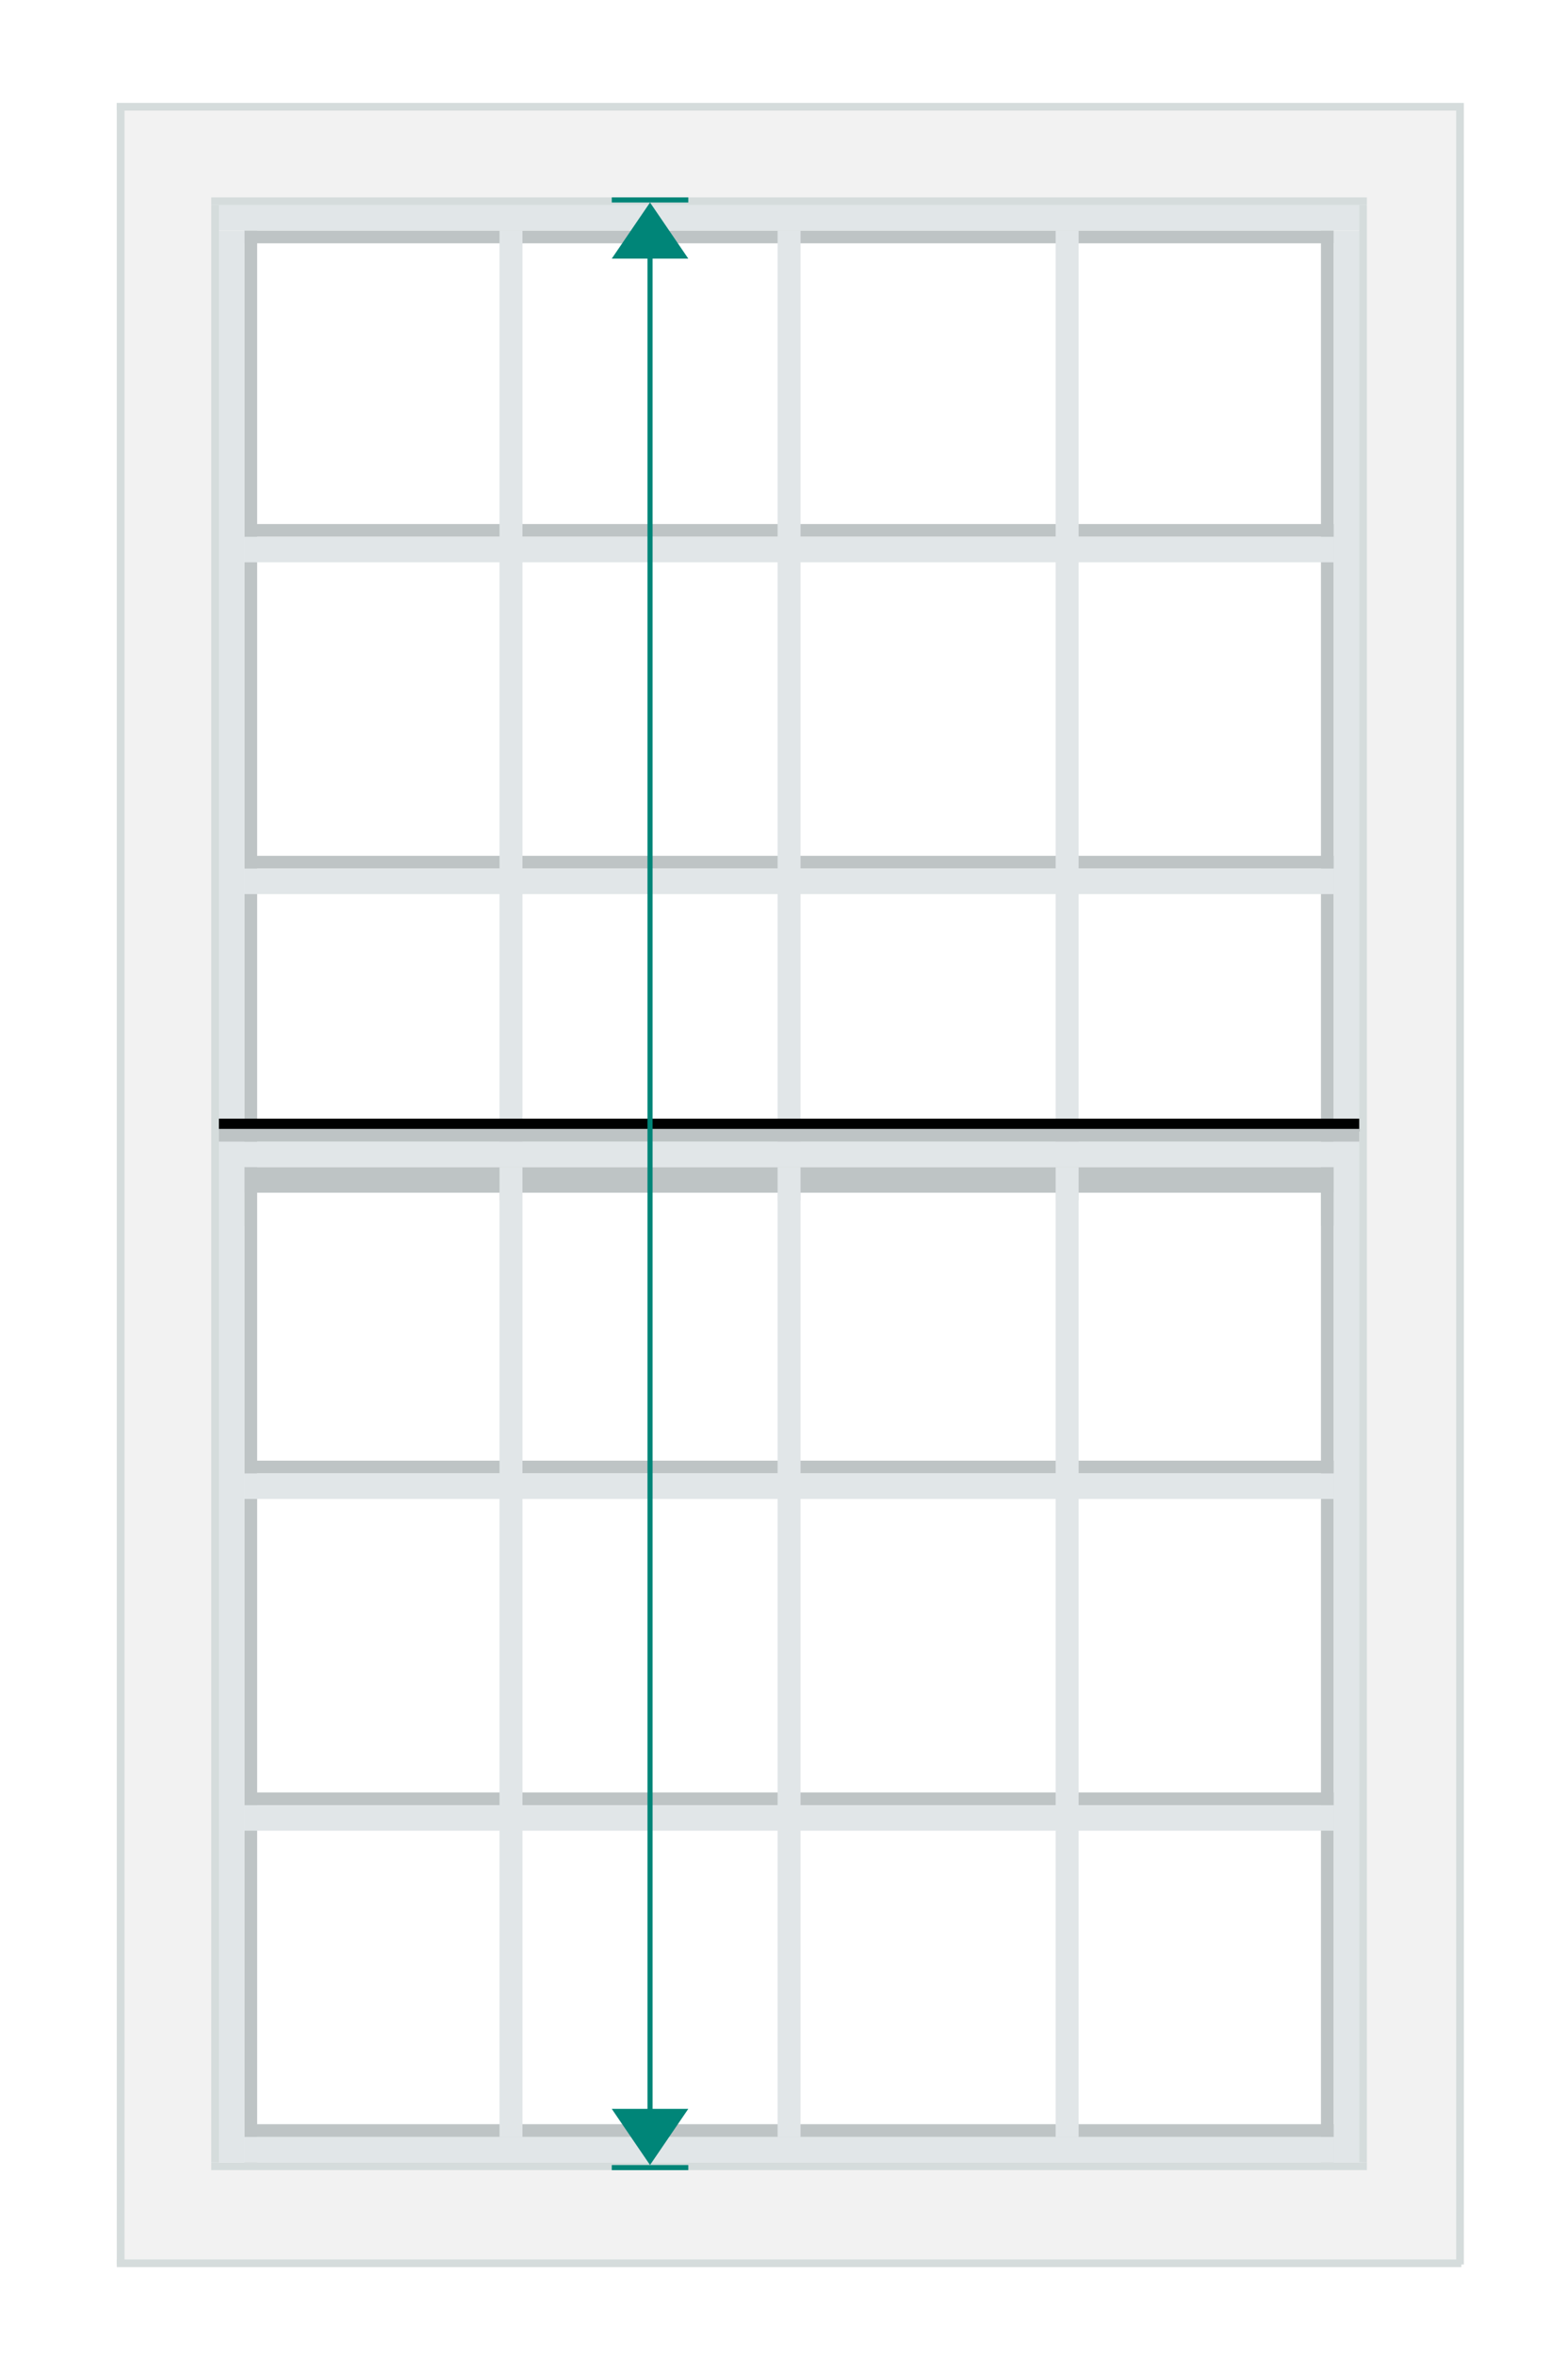 <?xml version="1.0" encoding="utf-8"?>
<!-- Generator: Adobe Illustrator 23.0.3, SVG Export Plug-In . SVG Version: 6.00 Build 0)  -->
<svg version="1.1" id="Layer_1" xmlns="http://www.w3.org/2000/svg" xmlns:xlink="http://www.w3.org/1999/xlink" x="0px" y="0px"
	 viewBox="0 0 614.63 923.17" style="enable-background:new 0 0 614.63 923.17;" xml:space="preserve">
<style type="text/css">
	.st0{clip-path:url(#SVGID_2_);}
	.st1{fill-rule:evenodd;clip-rule:evenodd;fill:#FFFFFF;}
	.st2{fill-rule:evenodd;clip-rule:evenodd;fill:#F2F2F2;}
	.st3{fill-rule:evenodd;clip-rule:evenodd;fill:#BEC4C5;}
	.st4{fill-rule:evenodd;clip-rule:evenodd;fill:#E1E6E8;}
	.st5{fill-rule:evenodd;clip-rule:evenodd;fill:#D5DCDC;}
	.st6{filter:url(#filter-2);}
	.st7{fill-rule:evenodd;clip-rule:evenodd;}
	.st8{fill-rule:evenodd;clip-rule:evenodd;fill:#008578;}
</style>
<filter  filterUnits="objectBoundingBox" height="780.0%" id="filter-2" width="107.6%" x="-3.8%" y="-420.0%">
	<feOffset  dx="0" dy="-4" in="SourceAlpha" result="shadowOffsetOuter1"></feOffset>
	<feGaussianBlur  in="shadowOffsetOuter1" result="shadowBlurOuter1" stdDeviation="5"></feGaussianBlur>
	<feColorMatrix  in="shadowBlurOuter1" type="matrix" values="0 0 0 0 0   0 0 0 0 0   0 0 0 0 0  0 0 0 0.229 0">
		</feColorMatrix>
</filter>
<g id="Layer_2">
	<title>18</title>
	<desc>Created with Sketch.</desc>
</g>
<g>
	<defs>
		<rect id="SVGID_1_" width="614.63" height="923.17"/>
	</defs>
	<clipPath id="SVGID_2_">
		<use xlink:href="#SVGID_1_"  style="overflow:visible;"/>
	</clipPath>
	<g class="st0">
		<rect x="65.8" y="60.34" class="st1" width="488" height="808"/>
		<g id="window" transform="translate(112, 136)">
			<polygon id="Fill-25-Copy" class="st2" points="-66.2,-55.66 460.8,-55.66 460.8,-95.66 -66.2,-95.66 			"/>
			<polygon id="Fill-25-Copy-4" class="st2" points="-66.2,752.34 460.8,752.34 460.8,712.34 -66.2,712.34 			"/>
			<polygon id="Fill-25-Copy-2" class="st2" points="421.8,731.34 461.8,731.34 461.8,-75.66 421.8,-75.66 			"/>
			<polygon id="Fill-25-Copy-3" class="st2" points="-66.2,731.34 -26.2,731.34 -26.2,-75.66 -66.2,-75.66 			"/>
			<g id="Group" transform="translate(40, 40)">
				<polygon id="Fill-28-Copy" class="st3" points="365.8,304.34 370.8,304.34 370.8,-85.66 365.8,-85.66 				"/>
				<polygon id="Fill-28-Copy-2" class="st3" points="-56.2,304.34 -51.2,304.34 -51.2,-85.66 -56.2,-85.66 				"/>
				<g id="Group-2" transform="translate(10, 10)">
					<polygon id="Fill-17" class="st3" points="-64.2,24.34 362.8,24.34 362.8,19.34 -64.2,19.34 					"/>
					<polygon id="Fill-19" class="st3" points="-64.2,154.34 362.8,154.34 362.8,149.34 -64.2,149.34 					"/>
					<polygon id="Fill-21" class="st3" points="-66.2,-90.66 360.8,-90.66 360.8,-95.66 -66.2,-95.66 					"/>
				</g>
				<polygon id="Fill-16" class="st4" points="-56.2,44.34 370.8,44.34 370.8,34.34 -56.2,34.34 				"/>
				<polygon id="Fill-18" class="st4" points="-56.2,174.34 370.8,174.34 370.8,164.34 -56.2,164.34 				"/>
				<polygon id="Fill-25" class="st4" points="-66.2,-85.66 380.8,-85.66 380.8,-95.66 -66.2,-95.66 				"/>
				<polygon id="Fill-26" class="st4" points="152.8,294.34 161.8,294.34 161.8,-85.66 152.8,-85.66 				"/>
				<polygon id="Fill-27" class="st4" points="261.8,294.34 270.8,294.34 270.8,-85.66 261.8,-85.66 				"/>
				<polygon id="Fill-28" class="st4" points="370.8,304.34 380.8,304.34 380.8,-85.66 370.8,-85.66 				"/>
				<polygon id="Fill-29" class="st4" points="43.8,294.34 52.8,294.34 52.8,-85.66 43.8,-85.66 				"/>
				<polygon id="Fill-30" class="st4" points="-66.2,304.34 -56.2,304.34 -56.2,-85.66 -66.2,-85.66 				"/>
			</g>
			<g id="Group-Copy">
				<polygon class="st3" points="405.8,711.34 410.8,711.34 410.8,321.34 405.8,321.34 				"/>
				<polygon class="st3" points="-16.2,711.34 -11.2,711.34 -11.2,321.34 -16.2,321.34 				"/>
				<g transform="translate(50, 417)">
					<polygon class="st3" points="-64.2,24.34 362.8,24.34 362.8,19.34 -64.2,19.34 					"/>
					<polygon class="st3" points="-64.2,154.34 362.8,154.34 362.8,149.34 -64.2,149.34 					"/>
					<polygon id="Fill-19-Copy" class="st3" points="-64.2,284.34 362.8,284.34 362.8,279.34 -64.2,279.34 					"/>
					<polygon class="st3" points="-66.2,-85.66 360.8,-85.66 360.8,-95.66 -66.2,-95.66 					"/>
				</g>
				<polygon class="st4" points="-16.2,451.34 410.8,451.34 410.8,441.34 -16.2,441.34 				"/>
				<polygon class="st4" points="-16.2,581.34 410.8,581.34 410.8,571.34 -16.2,571.34 				"/>
				<polygon id="Fill-18-Copy" class="st4" points="-16.2,711.34 410.8,711.34 410.8,701.34 -16.2,701.34 				"/>
				<polygon class="st4" points="-26.2,321.34 420.8,321.34 420.8,311.34 -26.2,311.34 				"/>
				<polygon class="st4" points="192.8,701.34 201.8,701.34 201.8,321.34 192.8,321.34 				"/>
				<polygon class="st4" points="301.8,701.34 310.8,701.34 310.8,321.34 301.8,321.34 				"/>
				<polygon class="st4" points="410.8,711.34 420.8,711.34 420.8,321.34 410.8,321.34 				"/>
				<polygon class="st5" points="423.8,711.34 420.8,711.34 420.8,-55.66 423.8,-55.66 				"/>
				<polygon id="Fill-28-Copy-6" class="st5" points="461.8,751.34 458.8,751.34 458.8,-95.66 461.8,-95.66 				"/>
				<polygon id="Fill-28-Copy-7" class="st5" points="-63.2,751.34 -66.2,751.34 -66.2,-95.66 -63.2,-95.66 				"/>
				<polygon id="Fill-28-Copy-8" class="st5" points="460.8,-92.66 -66.2,-92.66 -66.2,-95.66 460.8,-95.66 				"/>
				<polygon id="Fill-28-Copy-9" class="st5" points="460.8,752.34 -66.2,752.34 -66.2,749.34 460.8,749.34 				"/>
				<polygon id="Fill-28-Copy-4" class="st5" points="-29.2,-58.66 423.8,-58.66 423.8,-55.66 -29.2,-55.66 				"/>
				<polygon id="Fill-28-Copy-5" class="st5" points="-29.2,711.34 423.8,711.34 423.8,714.34 -29.2,714.34 				"/>
				<polygon id="Fill-28-Copy-3" class="st5" points="-26.2,711.34 -29.2,711.34 -29.2,-55.66 -26.2,-55.66 				"/>
				<polygon class="st4" points="83.8,701.34 92.8,701.34 92.8,321.34 83.8,321.34 				"/>
				<polygon class="st4" points="-26.2,711.34 -16.2,711.34 -16.2,321.34 -26.2,321.34 				"/>
			</g>
			<g id="Fill-19-Copy-2">
				<g class="st6">
					<polygon id="path-1_1_" class="st7" points="-26.2,311.34 420.8,311.34 420.8,306.34 -26.2,306.34 					"/>
				</g>
				<g>
					<polygon class="st3" points="-26.2,311.34 420.8,311.34 420.8,306.34 -26.2,306.34 					"/>
				</g>
			</g>
		</g>
		
			<g id="measure-arrow" transform="translate(321, 559.5) rotate(-90) translate(-321, -559.5) translate(-65.5, 544.5)">
			<polygon id="Triangle" class="st8" points="97.66,-51.2 119.66,-66.2 119.66,-36.2 			"/>
			<polygon id="Triangle-Copy" class="st8" points="866.66,-51.2 844.66,-66.2 844.66,-36.2 			"/>
			
				<rect id="Rectangle" x="81.66" y="-52.2" transform="matrix(-2.535182e-06 -1 1 -2.535182e-06 147.854 45.463)" class="st8" width="30" height="2"/>
			
				<rect id="Rectangle-Copy" x="481.16" y="-423.7" transform="matrix(-2.535182e-06 -1 1 -2.535182e-06 533.355 430.963)" class="st8" width="2" height="745"/>
			
				<rect x="852.66" y="-52.2" transform="matrix(-2.535182e-06 -1 1 -2.535182e-06 918.856 816.463)" class="st8" width="30" height="2"/>
		</g>
	</g>
</g>
</svg>
